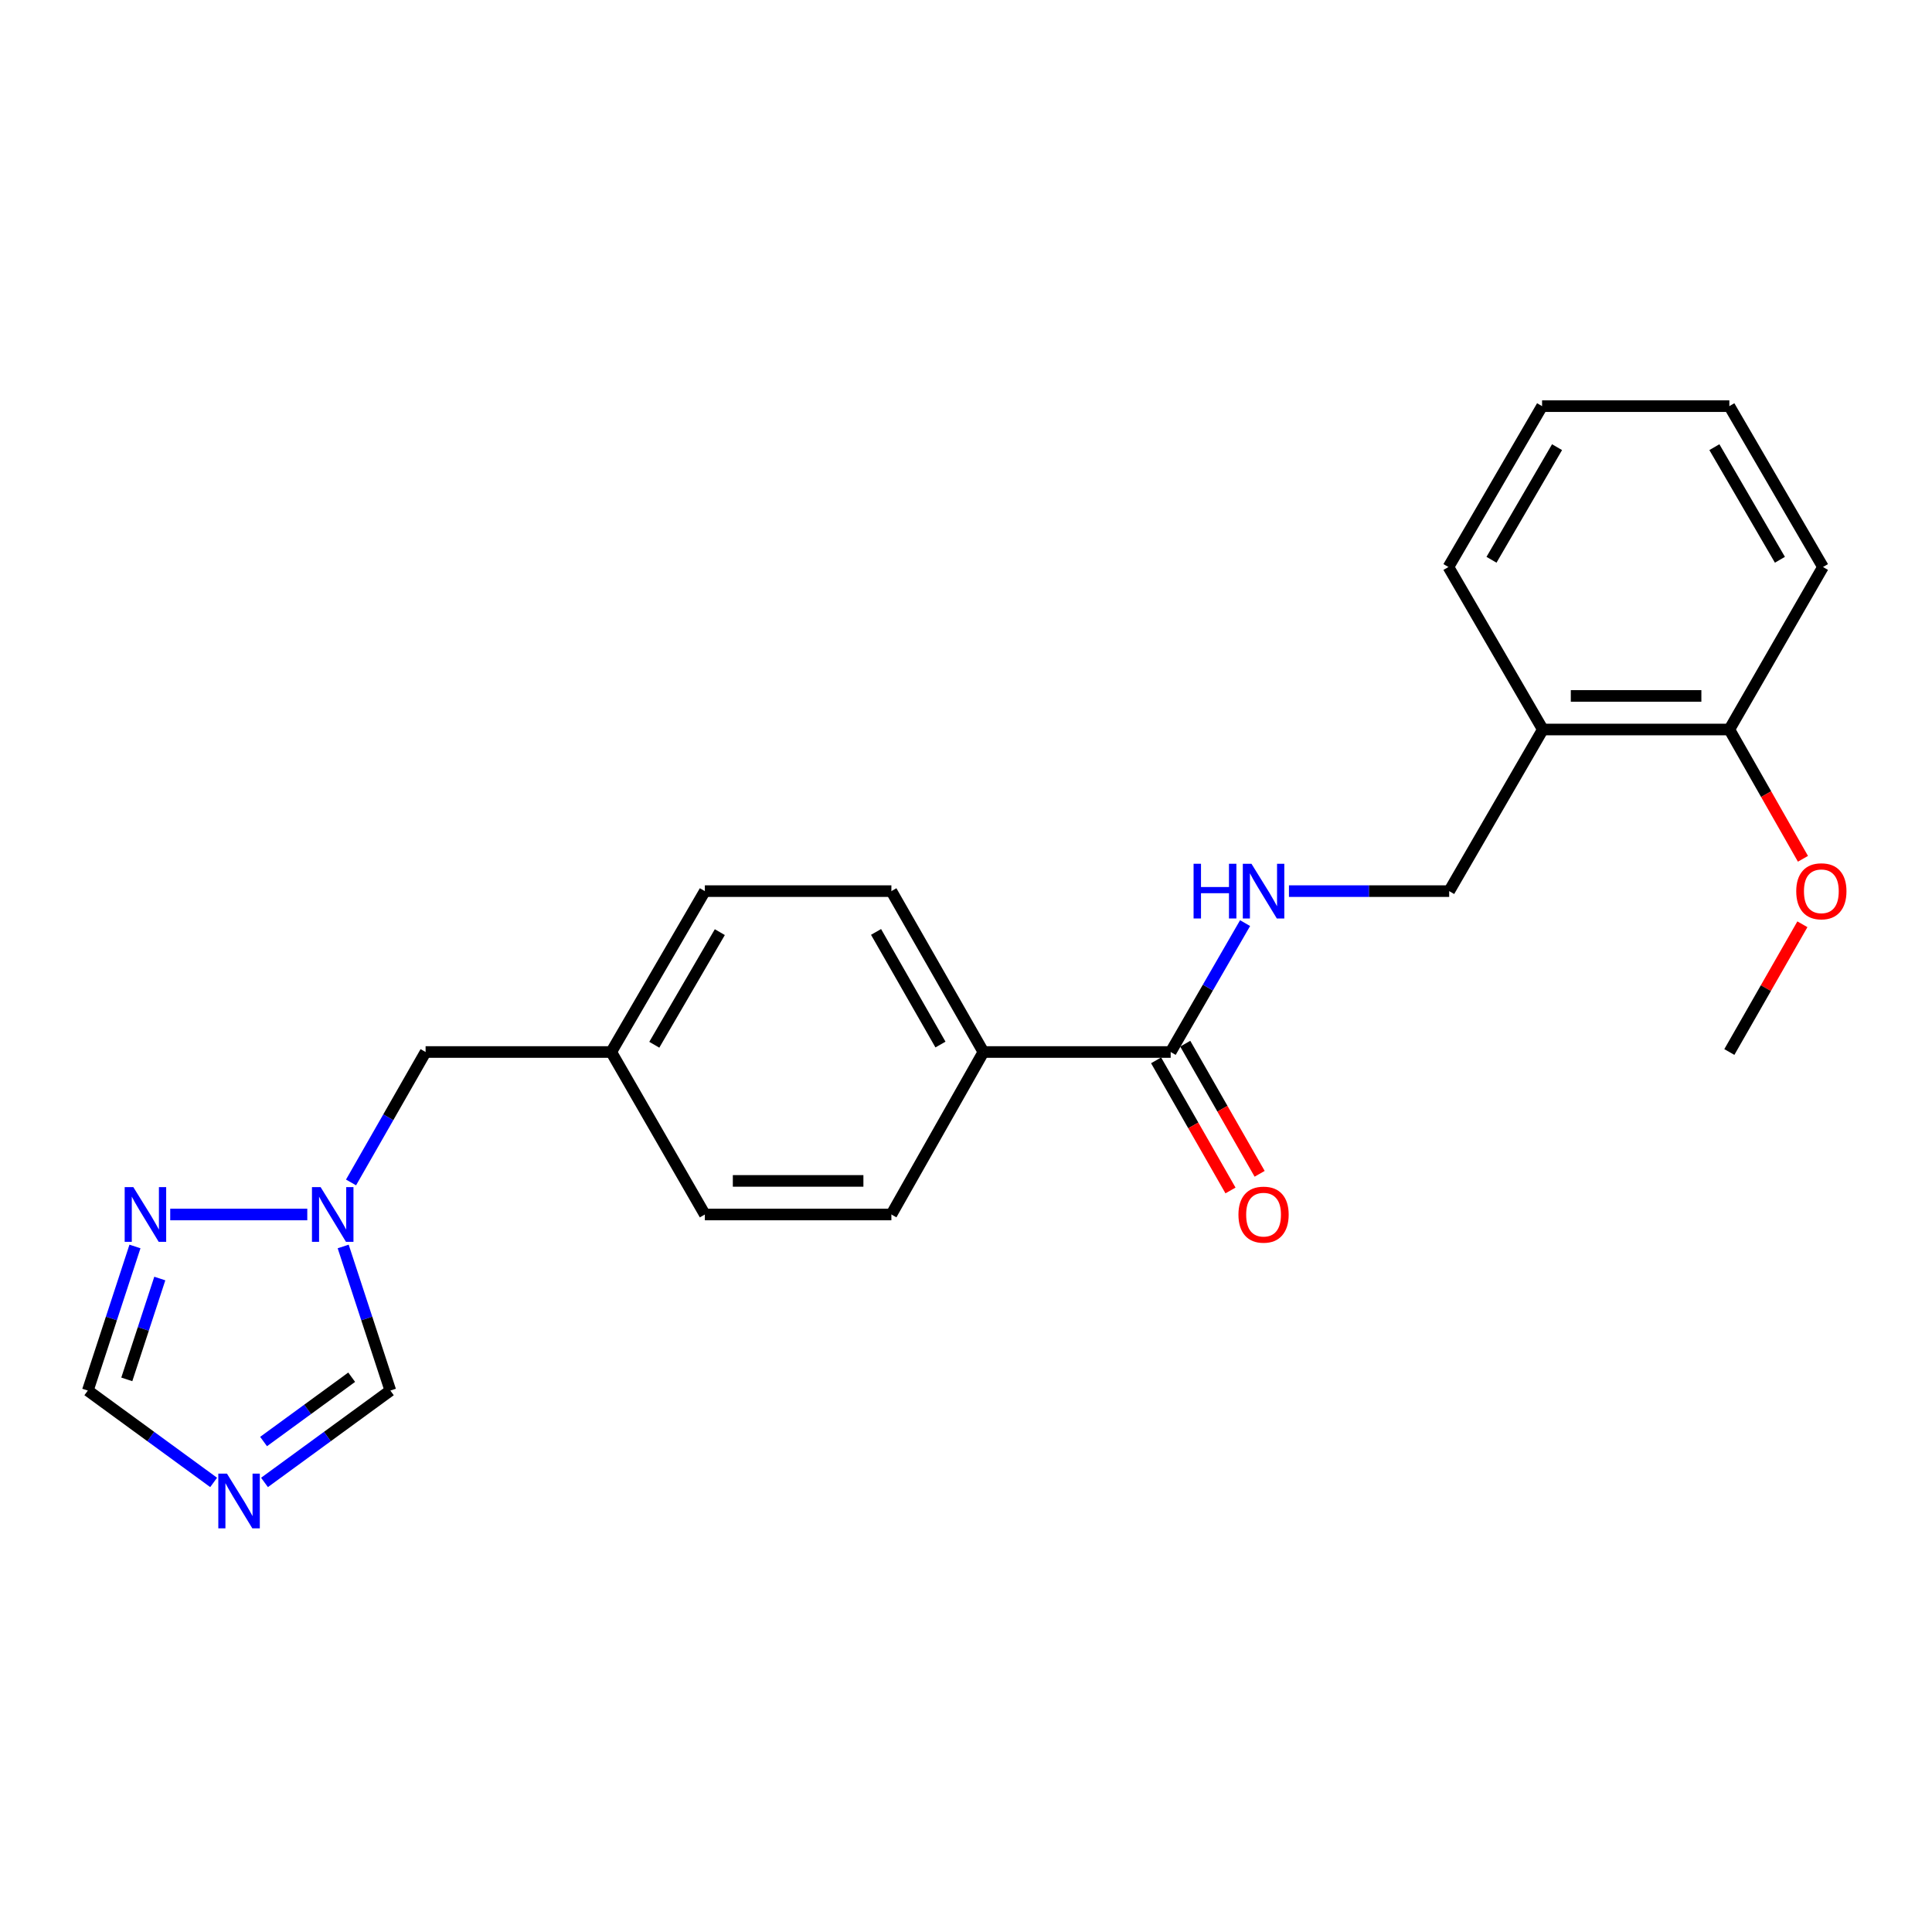 <?xml version='1.0' encoding='iso-8859-1'?>
<svg version='1.1' baseProfile='full'
              xmlns='http://www.w3.org/2000/svg'
                      xmlns:rdkit='http://www.rdkit.org/xml'
                      xmlns:xlink='http://www.w3.org/1999/xlink'
                  xml:space='preserve'
width='1000px' height='1000px' viewBox='0 0 1000 1000'>
<!-- END OF HEADER -->
<rect style='opacity:1.0;fill:#FFFFFF;stroke:none' width='1000' height='1000' x='0' y='0'> </rect>
<path class='bond-3' d='M 110.576,767.299 L 78.015,743.524' style='fill:none;fill-rule:evenodd;stroke:#0000FF;stroke-width:6px;stroke-linecap:butt;stroke-linejoin:miter;stroke-opacity:1' />
<path class='bond-3' d='M 78.015,743.524 L 45.455,719.749' style='fill:none;fill-rule:evenodd;stroke:#000000;stroke-width:6px;stroke-linecap:butt;stroke-linejoin:miter;stroke-opacity:1' />
<path class='bond-4' d='M 136.903,767.301 L 169.473,743.525' style='fill:none;fill-rule:evenodd;stroke:#0000FF;stroke-width:6px;stroke-linecap:butt;stroke-linejoin:miter;stroke-opacity:1' />
<path class='bond-4' d='M 169.473,743.525 L 202.043,719.749' style='fill:none;fill-rule:evenodd;stroke:#000000;stroke-width:6px;stroke-linecap:butt;stroke-linejoin:miter;stroke-opacity:1' />
<path class='bond-4' d='M 136.428,746.133 L 159.227,729.49' style='fill:none;fill-rule:evenodd;stroke:#0000FF;stroke-width:6px;stroke-linecap:butt;stroke-linejoin:miter;stroke-opacity:1' />
<path class='bond-4' d='M 159.227,729.49 L 182.026,712.846' style='fill:none;fill-rule:evenodd;stroke:#000000;stroke-width:6px;stroke-linecap:butt;stroke-linejoin:miter;stroke-opacity:1' />
<path class='bond-0' d='M 177.632,645.172 L 189.837,682.461' style='fill:none;fill-rule:evenodd;stroke:#0000FF;stroke-width:6px;stroke-linecap:butt;stroke-linejoin:miter;stroke-opacity:1' />
<path class='bond-0' d='M 189.837,682.461 L 202.043,719.749' style='fill:none;fill-rule:evenodd;stroke:#000000;stroke-width:6px;stroke-linecap:butt;stroke-linejoin:miter;stroke-opacity:1' />
<path class='bond-11' d='M 181.692,612.033 L 200.99,578.276' style='fill:none;fill-rule:evenodd;stroke:#0000FF;stroke-width:6px;stroke-linecap:butt;stroke-linejoin:miter;stroke-opacity:1' />
<path class='bond-11' d='M 200.99,578.276 L 220.289,544.519' style='fill:none;fill-rule:evenodd;stroke:#000000;stroke-width:6px;stroke-linecap:butt;stroke-linejoin:miter;stroke-opacity:1' />
<path class='bond-23' d='M 159.049,628.615 L 88.11,628.615' style='fill:none;fill-rule:evenodd;stroke:#0000FF;stroke-width:6px;stroke-linecap:butt;stroke-linejoin:miter;stroke-opacity:1' />
<path class='bond-1' d='M 69.858,645.172 L 57.656,682.461' style='fill:none;fill-rule:evenodd;stroke:#0000FF;stroke-width:6px;stroke-linecap:butt;stroke-linejoin:miter;stroke-opacity:1' />
<path class='bond-1' d='M 57.656,682.461 L 45.455,719.749' style='fill:none;fill-rule:evenodd;stroke:#000000;stroke-width:6px;stroke-linecap:butt;stroke-linejoin:miter;stroke-opacity:1' />
<path class='bond-1' d='M 82.713,661.763 L 74.172,687.865' style='fill:none;fill-rule:evenodd;stroke:#0000FF;stroke-width:6px;stroke-linecap:butt;stroke-linejoin:miter;stroke-opacity:1' />
<path class='bond-1' d='M 74.172,687.865 L 65.631,713.967' style='fill:none;fill-rule:evenodd;stroke:#000000;stroke-width:6px;stroke-linecap:butt;stroke-linejoin:miter;stroke-opacity:1' />
<path class='bond-2' d='M 605.939,544.519 L 509.012,544.519' style='fill:none;fill-rule:evenodd;stroke:#000000;stroke-width:6px;stroke-linecap:butt;stroke-linejoin:miter;stroke-opacity:1' />
<path class='bond-5' d='M 605.939,544.519 L 625.196,511.163' style='fill:none;fill-rule:evenodd;stroke:#000000;stroke-width:6px;stroke-linecap:butt;stroke-linejoin:miter;stroke-opacity:1' />
<path class='bond-5' d='M 625.196,511.163 L 644.453,477.807' style='fill:none;fill-rule:evenodd;stroke:#0000FF;stroke-width:6px;stroke-linecap:butt;stroke-linejoin:miter;stroke-opacity:1' />
<path class='bond-9' d='M 598.396,548.831 L 617.649,582.508' style='fill:none;fill-rule:evenodd;stroke:#000000;stroke-width:6px;stroke-linecap:butt;stroke-linejoin:miter;stroke-opacity:1' />
<path class='bond-9' d='M 617.649,582.508 L 636.902,616.185' style='fill:none;fill-rule:evenodd;stroke:#FF0000;stroke-width:6px;stroke-linecap:butt;stroke-linejoin:miter;stroke-opacity:1' />
<path class='bond-9' d='M 613.482,540.206 L 632.735,573.884' style='fill:none;fill-rule:evenodd;stroke:#000000;stroke-width:6px;stroke-linecap:butt;stroke-linejoin:miter;stroke-opacity:1' />
<path class='bond-9' d='M 632.735,573.884 L 651.988,607.561' style='fill:none;fill-rule:evenodd;stroke:#FF0000;stroke-width:6px;stroke-linecap:butt;stroke-linejoin:miter;stroke-opacity:1' />
<path class='bond-8' d='M 667.158,461.243 L 708.625,461.243' style='fill:none;fill-rule:evenodd;stroke:#0000FF;stroke-width:6px;stroke-linecap:butt;stroke-linejoin:miter;stroke-opacity:1' />
<path class='bond-8' d='M 708.625,461.243 L 750.093,461.243' style='fill:none;fill-rule:evenodd;stroke:#000000;stroke-width:6px;stroke-linecap:butt;stroke-linejoin:miter;stroke-opacity:1' />
<path class='bond-6' d='M 798.565,377.591 L 750.093,461.243' style='fill:none;fill-rule:evenodd;stroke:#000000;stroke-width:6px;stroke-linecap:butt;stroke-linejoin:miter;stroke-opacity:1' />
<path class='bond-10' d='M 798.565,377.591 L 895.106,377.591' style='fill:none;fill-rule:evenodd;stroke:#000000;stroke-width:6px;stroke-linecap:butt;stroke-linejoin:miter;stroke-opacity:1' />
<path class='bond-10' d='M 813.047,360.214 L 880.625,360.214' style='fill:none;fill-rule:evenodd;stroke:#000000;stroke-width:6px;stroke-linecap:butt;stroke-linejoin:miter;stroke-opacity:1' />
<path class='bond-18' d='M 798.565,377.591 L 749.706,293.485' style='fill:none;fill-rule:evenodd;stroke:#000000;stroke-width:6px;stroke-linecap:butt;stroke-linejoin:miter;stroke-opacity:1' />
<path class='bond-7' d='M 509.012,544.519 L 461.379,461.243' style='fill:none;fill-rule:evenodd;stroke:#000000;stroke-width:6px;stroke-linecap:butt;stroke-linejoin:miter;stroke-opacity:1' />
<path class='bond-7' d='M 486.783,540.655 L 453.44,482.362' style='fill:none;fill-rule:evenodd;stroke:#000000;stroke-width:6px;stroke-linecap:butt;stroke-linejoin:miter;stroke-opacity:1' />
<path class='bond-24' d='M 509.012,544.519 L 461.379,628.615' style='fill:none;fill-rule:evenodd;stroke:#000000;stroke-width:6px;stroke-linecap:butt;stroke-linejoin:miter;stroke-opacity:1' />
<path class='bond-17' d='M 895.106,377.591 L 914.156,411.054' style='fill:none;fill-rule:evenodd;stroke:#000000;stroke-width:6px;stroke-linecap:butt;stroke-linejoin:miter;stroke-opacity:1' />
<path class='bond-17' d='M 914.156,411.054 L 933.207,444.516' style='fill:none;fill-rule:evenodd;stroke:#FF0000;stroke-width:6px;stroke-linecap:butt;stroke-linejoin:miter;stroke-opacity:1' />
<path class='bond-19' d='M 895.106,377.591 L 943.569,293.485' style='fill:none;fill-rule:evenodd;stroke:#000000;stroke-width:6px;stroke-linecap:butt;stroke-linejoin:miter;stroke-opacity:1' />
<path class='bond-14' d='M 220.289,544.519 L 316.376,544.519' style='fill:none;fill-rule:evenodd;stroke:#000000;stroke-width:6px;stroke-linecap:butt;stroke-linejoin:miter;stroke-opacity:1' />
<path class='bond-12' d='M 461.379,628.615 L 364.829,628.615' style='fill:none;fill-rule:evenodd;stroke:#000000;stroke-width:6px;stroke-linecap:butt;stroke-linejoin:miter;stroke-opacity:1' />
<path class='bond-12' d='M 446.897,611.238 L 379.312,611.238' style='fill:none;fill-rule:evenodd;stroke:#000000;stroke-width:6px;stroke-linecap:butt;stroke-linejoin:miter;stroke-opacity:1' />
<path class='bond-13' d='M 461.379,461.243 L 364.829,461.243' style='fill:none;fill-rule:evenodd;stroke:#000000;stroke-width:6px;stroke-linecap:butt;stroke-linejoin:miter;stroke-opacity:1' />
<path class='bond-15' d='M 316.376,544.519 L 364.829,628.615' style='fill:none;fill-rule:evenodd;stroke:#000000;stroke-width:6px;stroke-linecap:butt;stroke-linejoin:miter;stroke-opacity:1' />
<path class='bond-16' d='M 316.376,544.519 L 364.829,461.243' style='fill:none;fill-rule:evenodd;stroke:#000000;stroke-width:6px;stroke-linecap:butt;stroke-linejoin:miter;stroke-opacity:1' />
<path class='bond-16' d='M 338.663,540.766 L 372.581,482.474' style='fill:none;fill-rule:evenodd;stroke:#000000;stroke-width:6px;stroke-linecap:butt;stroke-linejoin:miter;stroke-opacity:1' />
<path class='bond-20' d='M 932.917,478.401 L 914.011,511.46' style='fill:none;fill-rule:evenodd;stroke:#FF0000;stroke-width:6px;stroke-linecap:butt;stroke-linejoin:miter;stroke-opacity:1' />
<path class='bond-20' d='M 914.011,511.46 L 895.106,544.519' style='fill:none;fill-rule:evenodd;stroke:#000000;stroke-width:6px;stroke-linecap:butt;stroke-linejoin:miter;stroke-opacity:1' />
<path class='bond-21' d='M 749.706,293.485 L 798.179,210.219' style='fill:none;fill-rule:evenodd;stroke:#000000;stroke-width:6px;stroke-linecap:butt;stroke-linejoin:miter;stroke-opacity:1' />
<path class='bond-21' d='M 771.995,289.738 L 805.926,231.451' style='fill:none;fill-rule:evenodd;stroke:#000000;stroke-width:6px;stroke-linecap:butt;stroke-linejoin:miter;stroke-opacity:1' />
<path class='bond-25' d='M 943.569,293.485 L 895.106,210.219' style='fill:none;fill-rule:evenodd;stroke:#000000;stroke-width:6px;stroke-linecap:butt;stroke-linejoin:miter;stroke-opacity:1' />
<path class='bond-25' d='M 921.281,289.736 L 887.357,231.45' style='fill:none;fill-rule:evenodd;stroke:#000000;stroke-width:6px;stroke-linecap:butt;stroke-linejoin:miter;stroke-opacity:1' />
<path class='bond-22' d='M 798.179,210.219 L 895.106,210.219' style='fill:none;fill-rule:evenodd;stroke:#000000;stroke-width:6px;stroke-linecap:butt;stroke-linejoin:miter;stroke-opacity:1' />
<path  class='atom-0' d='M 117.479 762.75
L 126.759 777.75
Q 127.679 779.23, 129.159 781.91
Q 130.639 784.59, 130.719 784.75
L 130.719 762.75
L 134.479 762.75
L 134.479 791.07
L 130.599 791.07
L 120.639 774.67
Q 119.479 772.75, 118.239 770.55
Q 117.039 768.35, 116.679 767.67
L 116.679 791.07
L 112.999 791.07
L 112.999 762.75
L 117.479 762.75
' fill='#0000FF'/>
<path  class='atom-1' d='M 165.952 614.455
L 175.232 629.455
Q 176.152 630.935, 177.632 633.615
Q 179.112 636.295, 179.192 636.455
L 179.192 614.455
L 182.952 614.455
L 182.952 642.775
L 179.072 642.775
L 169.112 626.375
Q 167.952 624.455, 166.712 622.255
Q 165.512 620.055, 165.152 619.375
L 165.152 642.775
L 161.472 642.775
L 161.472 614.455
L 165.952 614.455
' fill='#0000FF'/>
<path  class='atom-2' d='M 69.016 614.455
L 78.296 629.455
Q 79.216 630.935, 80.696 633.615
Q 82.176 636.295, 82.256 636.455
L 82.256 614.455
L 86.016 614.455
L 86.016 642.775
L 82.136 642.775
L 72.176 626.375
Q 71.016 624.455, 69.776 622.255
Q 68.576 620.055, 68.216 619.375
L 68.216 642.775
L 64.536 642.775
L 64.536 614.455
L 69.016 614.455
' fill='#0000FF'/>
<path  class='atom-6' d='M 617.796 447.083
L 621.636 447.083
L 621.636 459.123
L 636.116 459.123
L 636.116 447.083
L 639.956 447.083
L 639.956 475.403
L 636.116 475.403
L 636.116 462.323
L 621.636 462.323
L 621.636 475.403
L 617.796 475.403
L 617.796 447.083
' fill='#0000FF'/>
<path  class='atom-6' d='M 647.756 447.083
L 657.036 462.083
Q 657.956 463.563, 659.436 466.243
Q 660.916 468.923, 660.996 469.083
L 660.996 447.083
L 664.756 447.083
L 664.756 475.403
L 660.876 475.403
L 650.916 459.003
Q 649.756 457.083, 648.516 454.883
Q 647.316 452.683, 646.956 452.003
L 646.956 475.403
L 643.276 475.403
L 643.276 447.083
L 647.756 447.083
' fill='#0000FF'/>
<path  class='atom-10' d='M 641.016 628.695
Q 641.016 621.895, 644.376 618.095
Q 647.736 614.295, 654.016 614.295
Q 660.296 614.295, 663.656 618.095
Q 667.016 621.895, 667.016 628.695
Q 667.016 635.575, 663.616 639.495
Q 660.216 643.375, 654.016 643.375
Q 647.776 643.375, 644.376 639.495
Q 641.016 635.615, 641.016 628.695
M 654.016 640.175
Q 658.336 640.175, 660.656 637.295
Q 663.016 634.375, 663.016 628.695
Q 663.016 623.135, 660.656 620.335
Q 658.336 617.495, 654.016 617.495
Q 649.696 617.495, 647.336 620.295
Q 645.016 623.095, 645.016 628.695
Q 645.016 634.415, 647.336 637.295
Q 649.696 640.175, 654.016 640.175
' fill='#FF0000'/>
<path  class='atom-18' d='M 929.729 461.323
Q 929.729 454.523, 933.089 450.723
Q 936.449 446.923, 942.729 446.923
Q 949.009 446.923, 952.369 450.723
Q 955.729 454.523, 955.729 461.323
Q 955.729 468.203, 952.329 472.123
Q 948.929 476.003, 942.729 476.003
Q 936.489 476.003, 933.089 472.123
Q 929.729 468.243, 929.729 461.323
M 942.729 472.803
Q 947.049 472.803, 949.369 469.923
Q 951.729 467.003, 951.729 461.323
Q 951.729 455.763, 949.369 452.963
Q 947.049 450.123, 942.729 450.123
Q 938.409 450.123, 936.049 452.923
Q 933.729 455.723, 933.729 461.323
Q 933.729 467.043, 936.049 469.923
Q 938.409 472.803, 942.729 472.803
' fill='#FF0000'/>
</svg>
